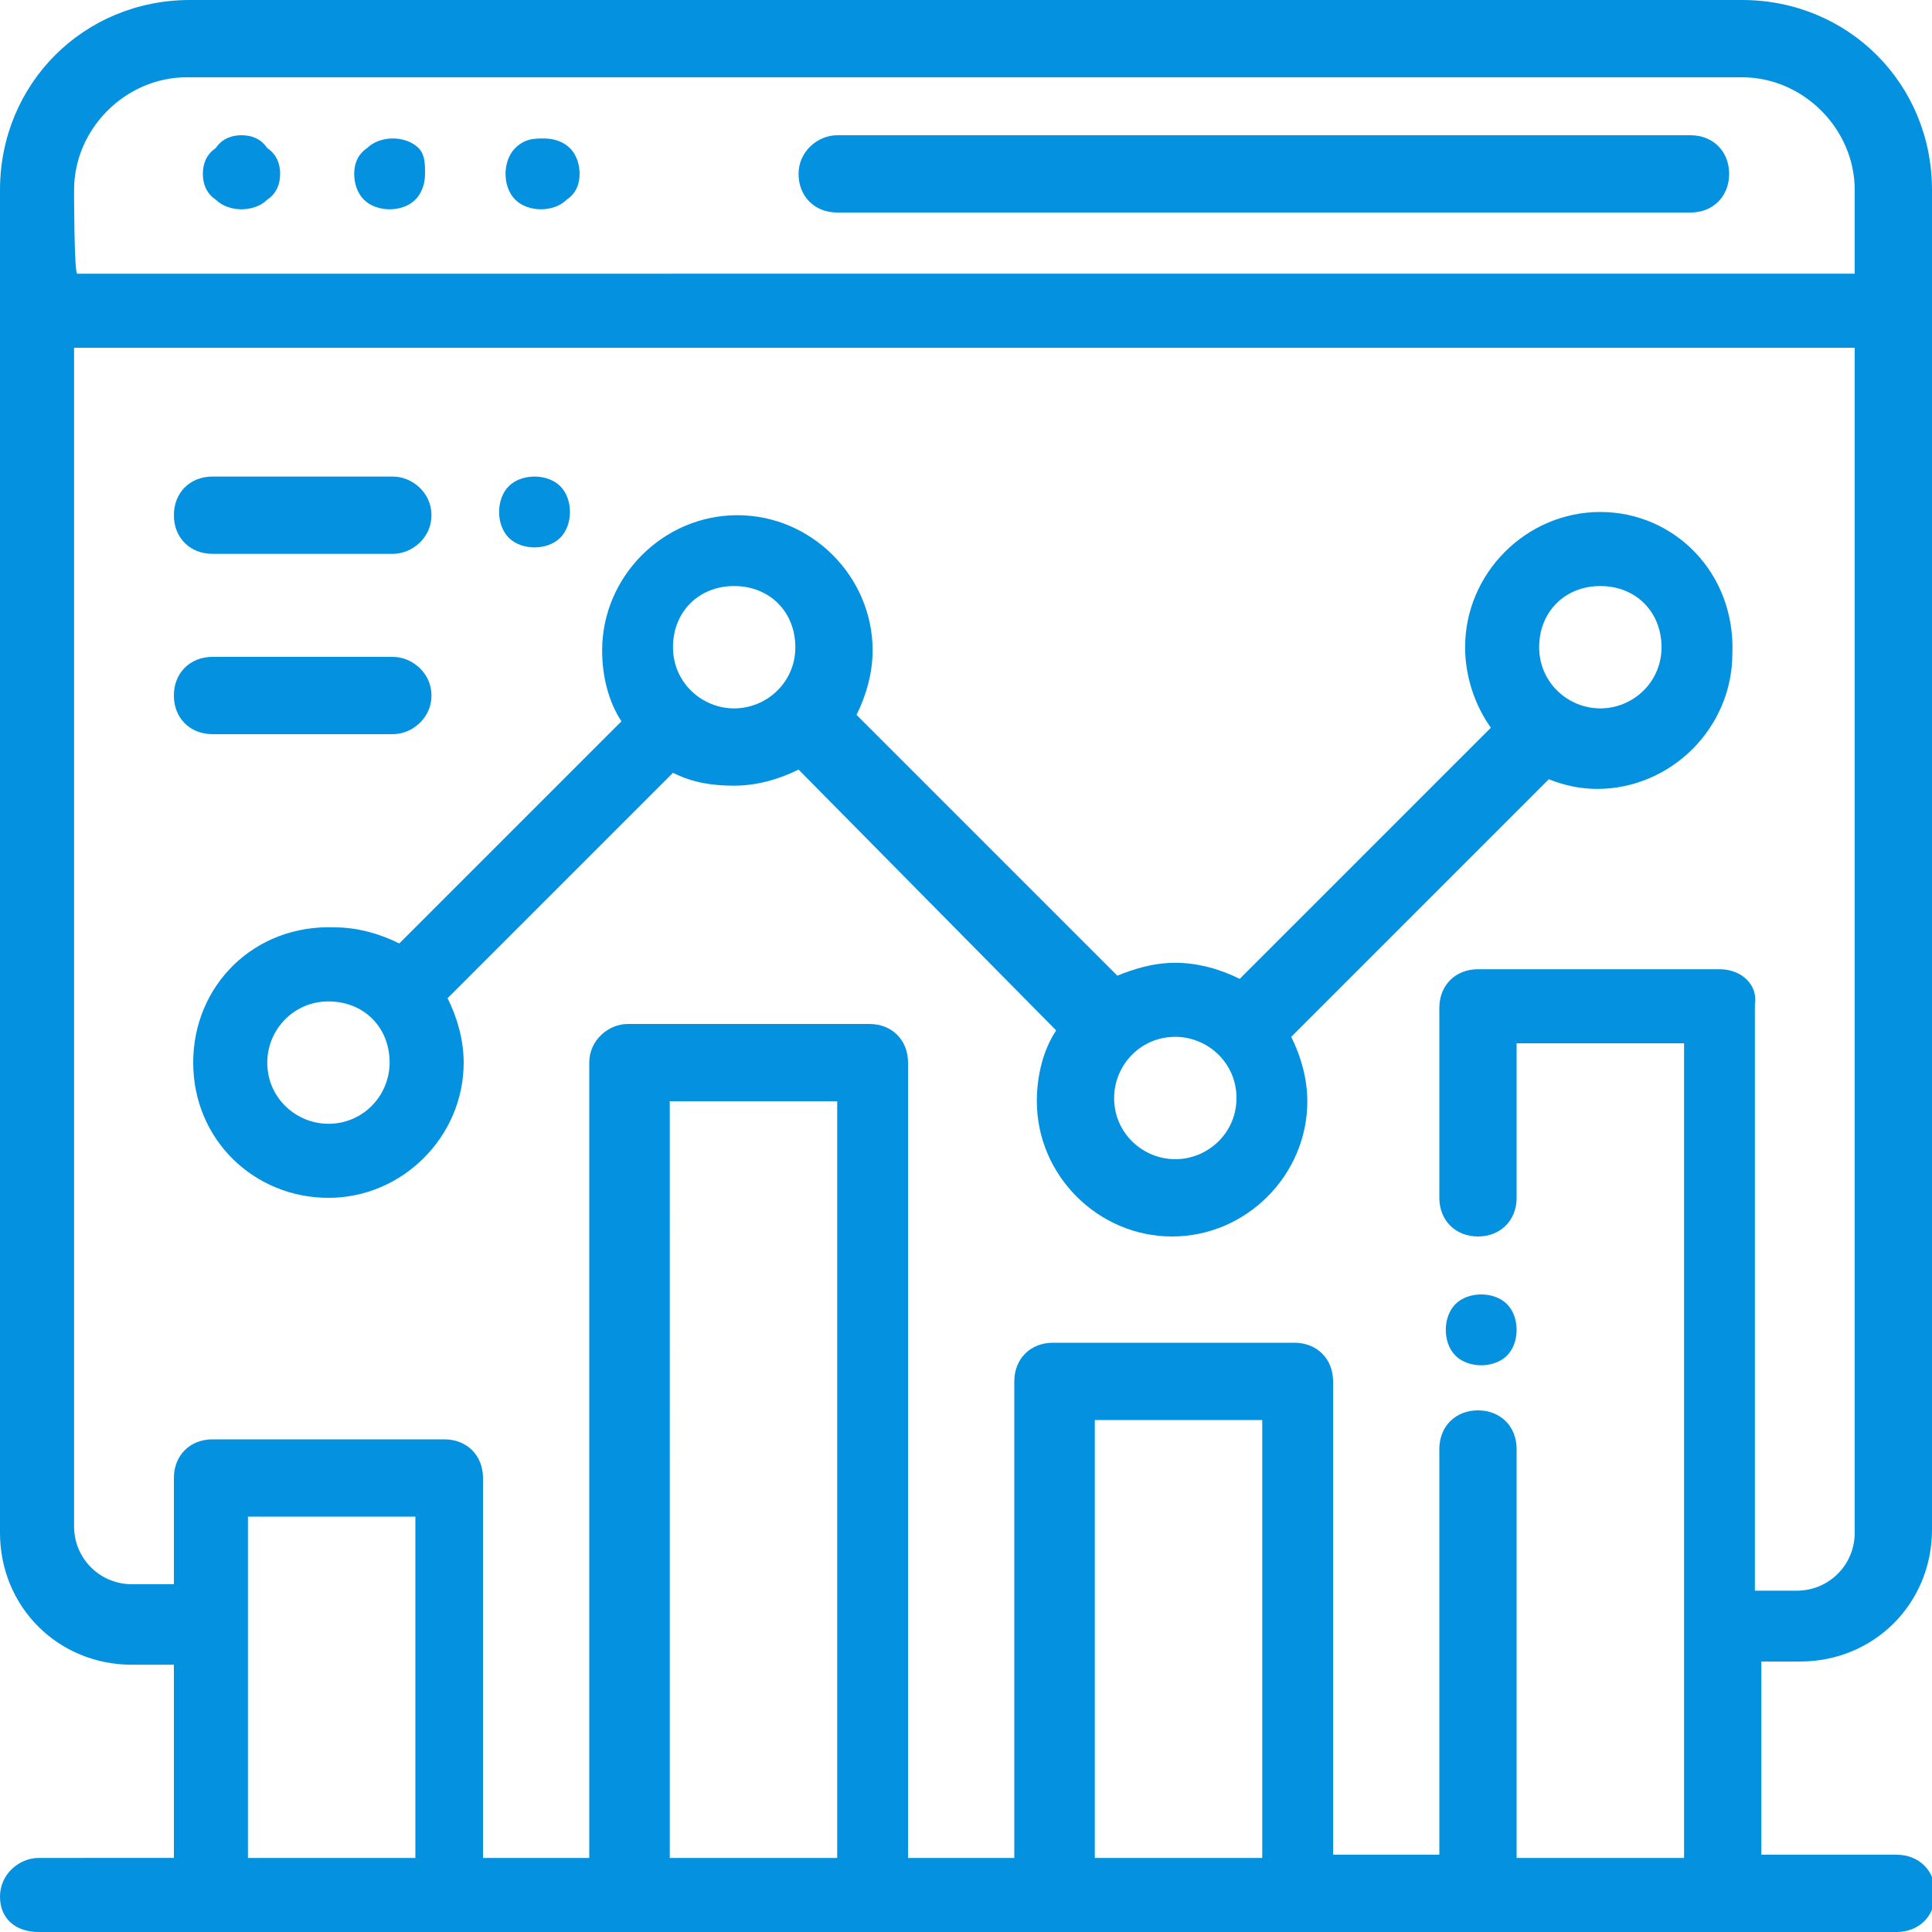 <?xml version="1.0" encoding="utf-8"?>
<!-- Generator: Adobe Illustrator 23.1.0, SVG Export Plug-In . SVG Version: 6.00 Build 0)  -->
<svg version="1.1" id="Capa_1" xmlns="http://www.w3.org/2000/svg" xmlns:xlink="http://www.w3.org/1999/xlink" x="0px" y="0px"
	 viewBox="0 0 60 60" style="enable-background:new 0 0 60 60;" xml:space="preserve">
<style type="text/css">
	.st0{fill:#0391E0;}
</style>
<g>
	<g>
		<g>
			<path class="st0" d="M55.9,51.6c2.3,0,4.1-1.8,4.1-4.1V5.9C60,2.6,57.4,0,54.1,0H5.9C2.6,0,0,2.6,0,5.9v41.7
				c0,2.3,1.8,4.1,4.1,4.1h1.3v6H1.2c-0.6,0-1.2,0.5-1.2,1.2S0.5,60,1.2,60h57.7c0.7,0,1.2-0.5,1.2-1.2s-0.5-1.2-1.2-1.2h-4.2v-6
				L55.9,51.6L55.9,51.6z M2.3,5.9c0-1.9,1.6-3.5,3.5-3.5h48.3c1.9,0,3.5,1.6,3.5,3.5v2.6H2.5c0,0-0.1,0-0.1,0
				C2.3,8.5,2.3,5.9,2.3,5.9z M12.9,57.7H7.7V47.1h5.2C12.9,47.1,12.9,57.7,12.9,57.7z M26,57.7h-5.2V34.2H26V57.7z M39.1,57.7H34
				V44.1h5.2V57.7z M53.4,30.1h-7.5c-0.7,0-1.2,0.5-1.2,1.2v5.9c0,0.7,0.5,1.2,1.2,1.2s1.2-0.5,1.2-1.2v-4.8h5.2v25.3h-5.2V45
				c0-0.7-0.5-1.2-1.2-1.2s-1.2,0.5-1.2,1.2v12.6h-3.3V42.9c0-0.7-0.5-1.2-1.2-1.2h-7.5c-0.7,0-1.2,0.5-1.2,1.2v14.8h-3.3V33
				c0-0.7-0.5-1.2-1.2-1.2h-7.5c-0.6,0-1.2,0.5-1.2,1.2v24.7h-3.3V45.9c0-0.7-0.5-1.2-1.2-1.2H6.6c-0.7,0-1.2,0.5-1.2,1.2v3.3H4.1
				c-1,0-1.8-0.8-1.8-1.8V10.8c0,0,0.1,0,0.1,0h55.2v36.8c0,1-0.8,1.8-1.8,1.8h-1.3V31.2C54.6,30.6,54.1,30.1,53.4,30.1z"/>
		</g>
	</g>
	<g>
		<g>
			<path class="st0" d="M52.5,4.2H26c-0.6,0-1.2,0.5-1.2,1.2s0.5,1.2,1.2,1.2h26.5c0.7,0,1.2-0.5,1.2-1.2S53.2,4.2,52.5,4.2z"/>
		</g>
	</g>
	<g>
		<g>
			<path class="st0" d="M13,4.6c-0.2-0.2-0.5-0.3-0.8-0.3s-0.6,0.1-0.8,0.3C11.1,4.8,11,5.1,11,5.4s0.1,0.6,0.3,0.8
				c0.2,0.2,0.5,0.3,0.8,0.3s0.6-0.1,0.8-0.3c0.2-0.2,0.3-0.5,0.3-0.8S13.2,4.8,13,4.6z"/>
		</g>
	</g>
	<g>
		<g>
			<path class="st0" d="M8.3,4.6C8.1,4.3,7.8,4.2,7.5,4.2S6.9,4.3,6.7,4.6C6.4,4.8,6.3,5.1,6.3,5.4S6.4,6,6.7,6.2
				c0.2,0.2,0.5,0.3,0.8,0.3s0.6-0.1,0.8-0.3C8.6,6,8.7,5.7,8.7,5.4S8.6,4.8,8.3,4.6z"/>
		</g>
	</g>
	<g>
		<g>
			<path class="st0" d="M17.7,4.6c-0.2-0.2-0.5-0.3-0.8-0.3S16.3,4.3,16,4.6c-0.2,0.2-0.3,0.5-0.3,0.8S15.8,6,16,6.2
				s0.5,0.3,0.8,0.3s0.6-0.1,0.8-0.3C17.9,6,18,5.7,18,5.4S17.9,4.8,17.7,4.6z"/>
		</g>
	</g>
	<g>
		<g>
			<path class="st0" d="M46.8,40.5c-0.2-0.2-0.5-0.3-0.8-0.3s-0.6,0.1-0.8,0.3s-0.3,0.5-0.3,0.8s0.1,0.6,0.3,0.8
				c0.2,0.2,0.5,0.3,0.8,0.3s0.6-0.1,0.8-0.3c0.2-0.2,0.3-0.5,0.3-0.8S47,40.7,46.8,40.5z"/>
		</g>
	</g>
	<g>
		<g>
			<path class="st0" d="M49.7,15.9c-2.3,0-4.2,1.9-4.2,4.2c0,0.9,0.3,1.8,0.8,2.5l-7.8,7.8c-0.6-0.3-1.3-0.5-2-0.5
				c-0.7,0-1.3,0.2-1.8,0.4l-8.1-8.1c0.3-0.6,0.5-1.3,0.5-2c0-2.3-1.9-4.2-4.2-4.2s-4.2,1.9-4.2,4.2c0,0.8,0.2,1.6,0.6,2.2l-6.9,6.9
				c-0.6-0.3-1.3-0.5-2-0.5C7.9,28.7,6,30.6,6,33s1.9,4.2,4.2,4.2s4.2-1.9,4.2-4.2c0-0.7-0.2-1.4-0.5-2l7-7c0.6,0.3,1.2,0.4,1.9,0.4
				c0.7,0,1.4-0.2,2-0.5l8,8.1c-0.4,0.6-0.6,1.4-0.6,2.2c0,2.3,1.9,4.2,4.2,4.2s4.2-1.9,4.2-4.2c0-0.7-0.2-1.4-0.5-2l8-8
				c0.5,0.2,1,0.3,1.5,0.3c2.3,0,4.2-1.9,4.2-4.2C53.9,17.8,52,15.9,49.7,15.9z M10.2,34.9c-1,0-1.9-0.8-1.9-1.9
				c0-1,0.8-1.9,1.9-1.9s1.9,0.8,1.9,1.9C12.1,34,11.3,34.9,10.2,34.9z M22.8,22c-1,0-1.9-0.8-1.9-1.9s0.8-1.9,1.9-1.9
				s1.9,0.8,1.9,1.9S23.8,22,22.8,22z M36.5,36c-1,0-1.9-0.8-1.9-1.9c0-1,0.8-1.9,1.9-1.9c1,0,1.9,0.8,1.9,1.9S37.5,36,36.5,36z
				 M49.7,22c-1,0-1.9-0.8-1.9-1.9s0.8-1.9,1.9-1.9s1.9,0.8,1.9,1.9S50.7,22,49.7,22z"/>
		</g>
	</g>
	<g>
		<g>
			<path class="st0" d="M17.4,15.1c-0.2-0.2-0.5-0.3-0.8-0.3s-0.6,0.1-0.8,0.3c-0.2,0.2-0.3,0.5-0.3,0.8s0.1,0.6,0.3,0.8
				c0.2,0.2,0.5,0.3,0.8,0.3s0.6-0.1,0.8-0.3c0.2-0.2,0.3-0.5,0.3-0.8C17.7,15.6,17.6,15.3,17.4,15.1z"/>
		</g>
	</g>
	<g>
		<g>
			<path class="st0" d="M12.2,14.8H6.6c-0.7,0-1.2,0.5-1.2,1.2s0.5,1.2,1.2,1.2h5.6c0.6,0,1.2-0.5,1.2-1.2S12.8,14.8,12.2,14.8z"/>
		</g>
	</g>
	<g>
		<g>
			<path class="st0" d="M12.2,20.4H6.6c-0.7,0-1.2,0.5-1.2,1.2s0.5,1.2,1.2,1.2h5.6c0.6,0,1.2-0.5,1.2-1.2S12.8,20.4,12.2,20.4z"/>
		</g>
	</g>
</g>
</svg>
